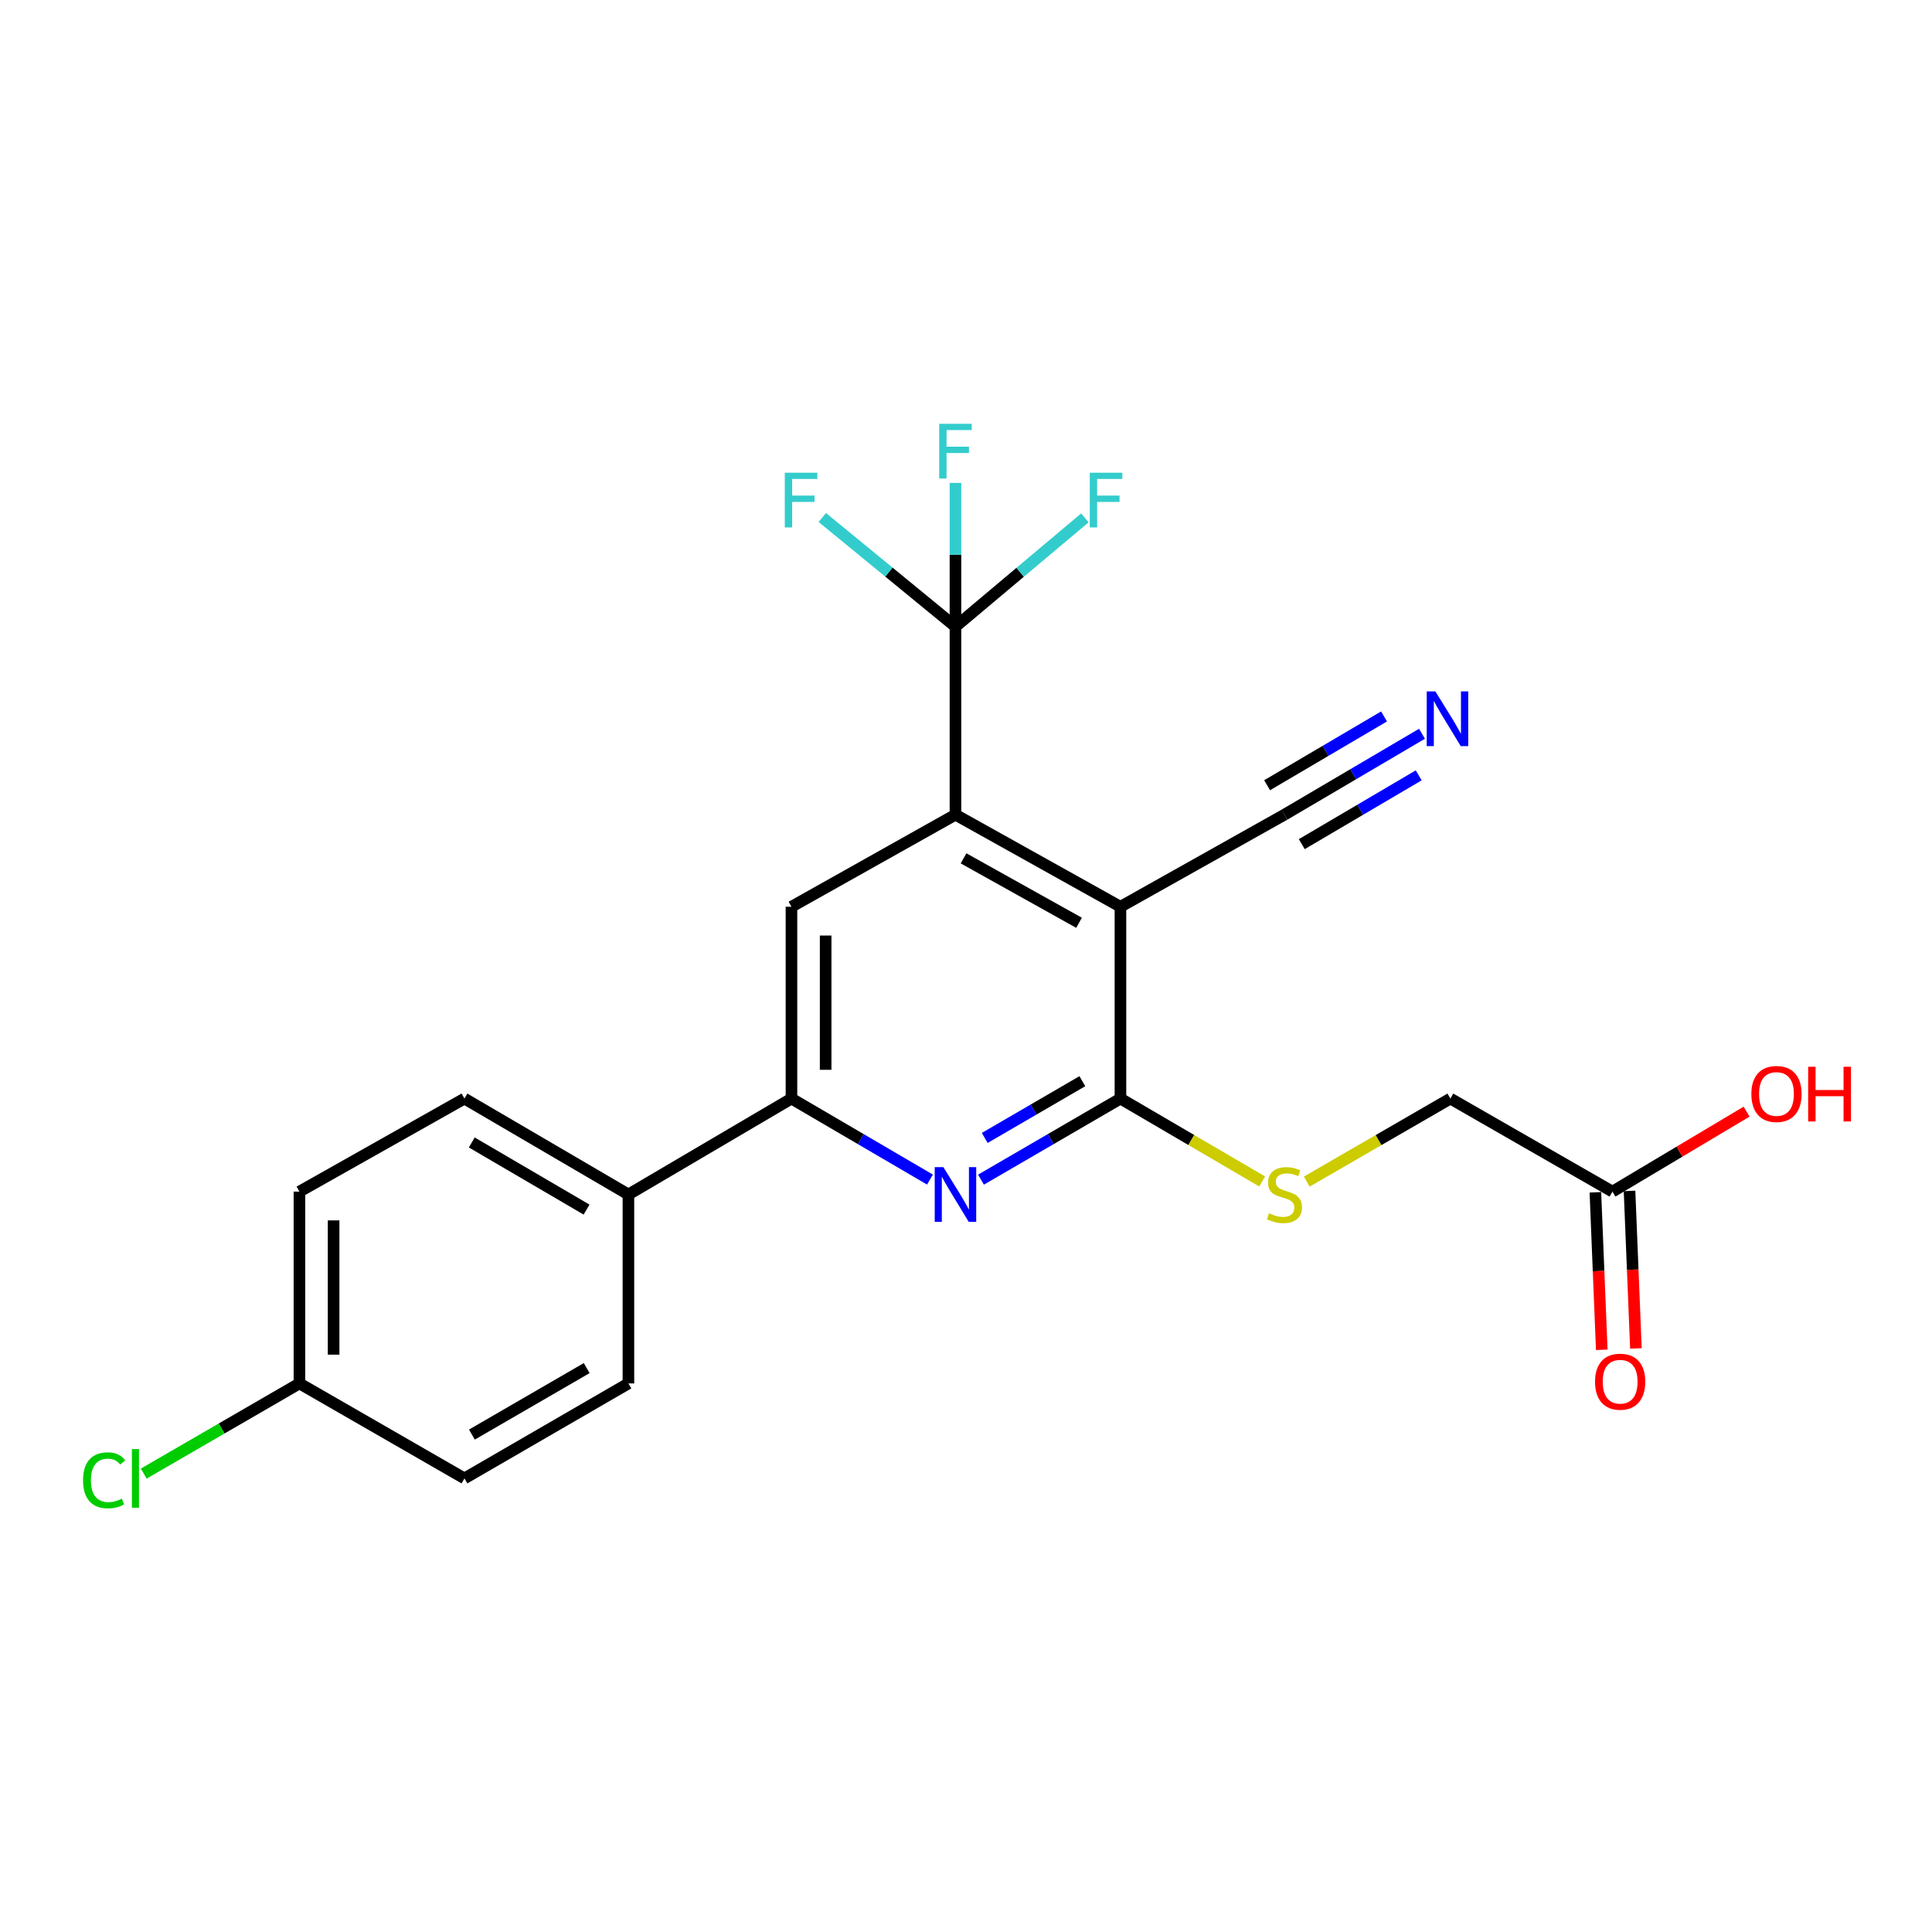 <?xml version='1.0' encoding='iso-8859-1'?>
<svg version='1.1' baseProfile='full'
              xmlns='http://www.w3.org/2000/svg'
                      xmlns:rdkit='http://www.rdkit.org/xml'
                      xmlns:xlink='http://www.w3.org/1999/xlink'
                  xml:space='preserve'
width='1000px' height='1000px' viewBox='0 0 1000 1000'>
<!-- END OF HEADER -->
<rect style='opacity:1.0;fill:#FFFFFF;stroke:none' width='1000' height='1000' x='0' y='0'> </rect>
<path class='bond-0' d='M 579.942,469.338 L 494.546,421.682' style='fill:none;fill-rule:evenodd;stroke:#000000;stroke-width:6px;stroke-linecap:butt;stroke-linejoin:miter;stroke-opacity:1' />
<path class='bond-0' d='M 558.511,477.638 L 498.734,444.278' style='fill:none;fill-rule:evenodd;stroke:#000000;stroke-width:6px;stroke-linecap:butt;stroke-linejoin:miter;stroke-opacity:1' />
<path class='bond-1' d='M 579.942,469.338 L 579.942,568.621' style='fill:none;fill-rule:evenodd;stroke:#000000;stroke-width:6px;stroke-linecap:butt;stroke-linejoin:miter;stroke-opacity:1' />
<path class='bond-6' d='M 579.942,469.338 L 664.826,421.682' style='fill:none;fill-rule:evenodd;stroke:#000000;stroke-width:6px;stroke-linecap:butt;stroke-linejoin:miter;stroke-opacity:1' />
<path class='bond-3' d='M 494.546,421.682 L 494.546,324.365' style='fill:none;fill-rule:evenodd;stroke:#000000;stroke-width:6px;stroke-linecap:butt;stroke-linejoin:miter;stroke-opacity:1' />
<path class='bond-5' d='M 494.546,421.682 L 409.661,469.338' style='fill:none;fill-rule:evenodd;stroke:#000000;stroke-width:6px;stroke-linecap:butt;stroke-linejoin:miter;stroke-opacity:1' />
<path class='bond-2' d='M 579.942,568.621 L 543.848,589.603' style='fill:none;fill-rule:evenodd;stroke:#000000;stroke-width:6px;stroke-linecap:butt;stroke-linejoin:miter;stroke-opacity:1' />
<path class='bond-2' d='M 543.848,589.603 L 507.755,610.584' style='fill:none;fill-rule:evenodd;stroke:#0000FF;stroke-width:6px;stroke-linecap:butt;stroke-linejoin:miter;stroke-opacity:1' />
<path class='bond-2' d='M 560.223,559.622 L 534.958,574.308' style='fill:none;fill-rule:evenodd;stroke:#000000;stroke-width:6px;stroke-linecap:butt;stroke-linejoin:miter;stroke-opacity:1' />
<path class='bond-2' d='M 534.958,574.308 L 509.693,588.995' style='fill:none;fill-rule:evenodd;stroke:#0000FF;stroke-width:6px;stroke-linecap:butt;stroke-linejoin:miter;stroke-opacity:1' />
<path class='bond-8' d='M 579.942,568.621 L 616.615,590.068' style='fill:none;fill-rule:evenodd;stroke:#000000;stroke-width:6px;stroke-linecap:butt;stroke-linejoin:miter;stroke-opacity:1' />
<path class='bond-8' d='M 616.615,590.068 L 653.288,611.515' style='fill:none;fill-rule:evenodd;stroke:#CCCC00;stroke-width:6px;stroke-linecap:butt;stroke-linejoin:miter;stroke-opacity:1' />
<path class='bond-4' d='M 481.347,610.544 L 445.504,589.583' style='fill:none;fill-rule:evenodd;stroke:#0000FF;stroke-width:6px;stroke-linecap:butt;stroke-linejoin:miter;stroke-opacity:1' />
<path class='bond-4' d='M 445.504,589.583 L 409.661,568.621' style='fill:none;fill-rule:evenodd;stroke:#000000;stroke-width:6px;stroke-linecap:butt;stroke-linejoin:miter;stroke-opacity:1' />
<path class='bond-12' d='M 494.546,324.365 L 528.036,296.208' style='fill:none;fill-rule:evenodd;stroke:#000000;stroke-width:6px;stroke-linecap:butt;stroke-linejoin:miter;stroke-opacity:1' />
<path class='bond-12' d='M 528.036,296.208 L 561.526,268.051' style='fill:none;fill-rule:evenodd;stroke:#33CCCC;stroke-width:6px;stroke-linecap:butt;stroke-linejoin:miter;stroke-opacity:1' />
<path class='bond-13' d='M 494.546,324.365 L 460.087,296.11' style='fill:none;fill-rule:evenodd;stroke:#000000;stroke-width:6px;stroke-linecap:butt;stroke-linejoin:miter;stroke-opacity:1' />
<path class='bond-13' d='M 460.087,296.11 L 425.628,267.855' style='fill:none;fill-rule:evenodd;stroke:#33CCCC;stroke-width:6px;stroke-linecap:butt;stroke-linejoin:miter;stroke-opacity:1' />
<path class='bond-14' d='M 494.546,324.365 L 494.546,287.16' style='fill:none;fill-rule:evenodd;stroke:#000000;stroke-width:6px;stroke-linecap:butt;stroke-linejoin:miter;stroke-opacity:1' />
<path class='bond-14' d='M 494.546,287.16 L 494.546,249.956' style='fill:none;fill-rule:evenodd;stroke:#33CCCC;stroke-width:6px;stroke-linecap:butt;stroke-linejoin:miter;stroke-opacity:1' />
<path class='bond-9' d='M 409.661,568.621 L 325.268,618.263' style='fill:none;fill-rule:evenodd;stroke:#000000;stroke-width:6px;stroke-linecap:butt;stroke-linejoin:miter;stroke-opacity:1' />
<path class='bond-23' d='M 409.661,568.621 L 409.661,469.338' style='fill:none;fill-rule:evenodd;stroke:#000000;stroke-width:6px;stroke-linecap:butt;stroke-linejoin:miter;stroke-opacity:1' />
<path class='bond-23' d='M 427.352,553.729 L 427.352,484.231' style='fill:none;fill-rule:evenodd;stroke:#000000;stroke-width:6px;stroke-linecap:butt;stroke-linejoin:miter;stroke-opacity:1' />
<path class='bond-7' d='M 664.826,421.682 L 700.424,400.736' style='fill:none;fill-rule:evenodd;stroke:#000000;stroke-width:6px;stroke-linecap:butt;stroke-linejoin:miter;stroke-opacity:1' />
<path class='bond-7' d='M 700.424,400.736 L 736.022,379.791' style='fill:none;fill-rule:evenodd;stroke:#0000FF;stroke-width:6px;stroke-linecap:butt;stroke-linejoin:miter;stroke-opacity:1' />
<path class='bond-7' d='M 673.798,436.929 L 704.056,419.125' style='fill:none;fill-rule:evenodd;stroke:#000000;stroke-width:6px;stroke-linecap:butt;stroke-linejoin:miter;stroke-opacity:1' />
<path class='bond-7' d='M 704.056,419.125 L 734.314,401.321' style='fill:none;fill-rule:evenodd;stroke:#0000FF;stroke-width:6px;stroke-linecap:butt;stroke-linejoin:miter;stroke-opacity:1' />
<path class='bond-7' d='M 655.855,406.435 L 686.113,388.631' style='fill:none;fill-rule:evenodd;stroke:#000000;stroke-width:6px;stroke-linecap:butt;stroke-linejoin:miter;stroke-opacity:1' />
<path class='bond-7' d='M 686.113,388.631 L 716.372,370.828' style='fill:none;fill-rule:evenodd;stroke:#0000FF;stroke-width:6px;stroke-linecap:butt;stroke-linejoin:miter;stroke-opacity:1' />
<path class='bond-15' d='M 676.386,611.581 L 713.55,590.101' style='fill:none;fill-rule:evenodd;stroke:#CCCC00;stroke-width:6px;stroke-linecap:butt;stroke-linejoin:miter;stroke-opacity:1' />
<path class='bond-15' d='M 713.55,590.101 L 750.714,568.621' style='fill:none;fill-rule:evenodd;stroke:#000000;stroke-width:6px;stroke-linecap:butt;stroke-linejoin:miter;stroke-opacity:1' />
<path class='bond-16' d='M 325.268,618.263 L 240.393,568.621' style='fill:none;fill-rule:evenodd;stroke:#000000;stroke-width:6px;stroke-linecap:butt;stroke-linejoin:miter;stroke-opacity:1' />
<path class='bond-16' d='M 303.605,626.087 L 244.193,591.338' style='fill:none;fill-rule:evenodd;stroke:#000000;stroke-width:6px;stroke-linecap:butt;stroke-linejoin:miter;stroke-opacity:1' />
<path class='bond-17' d='M 325.268,618.263 L 325.268,716.061' style='fill:none;fill-rule:evenodd;stroke:#000000;stroke-width:6px;stroke-linecap:butt;stroke-linejoin:miter;stroke-opacity:1' />
<path class='bond-10' d='M 834.606,616.779 L 750.714,568.621' style='fill:none;fill-rule:evenodd;stroke:#000000;stroke-width:6px;stroke-linecap:butt;stroke-linejoin:miter;stroke-opacity:1' />
<path class='bond-11' d='M 825.768,617.136 L 827.418,657.897' style='fill:none;fill-rule:evenodd;stroke:#000000;stroke-width:6px;stroke-linecap:butt;stroke-linejoin:miter;stroke-opacity:1' />
<path class='bond-11' d='M 827.418,657.897 L 829.069,698.657' style='fill:none;fill-rule:evenodd;stroke:#FF0000;stroke-width:6px;stroke-linecap:butt;stroke-linejoin:miter;stroke-opacity:1' />
<path class='bond-11' d='M 843.444,616.421 L 845.094,657.181' style='fill:none;fill-rule:evenodd;stroke:#000000;stroke-width:6px;stroke-linecap:butt;stroke-linejoin:miter;stroke-opacity:1' />
<path class='bond-11' d='M 845.094,657.181 L 846.745,697.941' style='fill:none;fill-rule:evenodd;stroke:#FF0000;stroke-width:6px;stroke-linecap:butt;stroke-linejoin:miter;stroke-opacity:1' />
<path class='bond-19' d='M 834.606,616.779 L 869.317,596.079' style='fill:none;fill-rule:evenodd;stroke:#000000;stroke-width:6px;stroke-linecap:butt;stroke-linejoin:miter;stroke-opacity:1' />
<path class='bond-19' d='M 869.317,596.079 L 904.029,575.38' style='fill:none;fill-rule:evenodd;stroke:#FF0000;stroke-width:6px;stroke-linecap:butt;stroke-linejoin:miter;stroke-opacity:1' />
<path class='bond-20' d='M 240.393,568.621 L 154.987,616.779' style='fill:none;fill-rule:evenodd;stroke:#000000;stroke-width:6px;stroke-linecap:butt;stroke-linejoin:miter;stroke-opacity:1' />
<path class='bond-21' d='M 325.268,716.061 L 240.393,765.221' style='fill:none;fill-rule:evenodd;stroke:#000000;stroke-width:6px;stroke-linecap:butt;stroke-linejoin:miter;stroke-opacity:1' />
<path class='bond-21' d='M 303.67,708.127 L 244.258,742.539' style='fill:none;fill-rule:evenodd;stroke:#000000;stroke-width:6px;stroke-linecap:butt;stroke-linejoin:miter;stroke-opacity:1' />
<path class='bond-18' d='M 154.987,716.061 L 240.393,765.221' style='fill:none;fill-rule:evenodd;stroke:#000000;stroke-width:6px;stroke-linecap:butt;stroke-linejoin:miter;stroke-opacity:1' />
<path class='bond-22' d='M 154.987,716.061 L 114.691,739.398' style='fill:none;fill-rule:evenodd;stroke:#000000;stroke-width:6px;stroke-linecap:butt;stroke-linejoin:miter;stroke-opacity:1' />
<path class='bond-22' d='M 114.691,739.398 L 74.395,762.735' style='fill:none;fill-rule:evenodd;stroke:#00CC00;stroke-width:6px;stroke-linecap:butt;stroke-linejoin:miter;stroke-opacity:1' />
<path class='bond-24' d='M 154.987,716.061 L 154.987,616.779' style='fill:none;fill-rule:evenodd;stroke:#000000;stroke-width:6px;stroke-linecap:butt;stroke-linejoin:miter;stroke-opacity:1' />
<path class='bond-24' d='M 172.678,701.169 L 172.678,631.671' style='fill:none;fill-rule:evenodd;stroke:#000000;stroke-width:6px;stroke-linecap:butt;stroke-linejoin:miter;stroke-opacity:1' />
<path  class='atom-3' d='M 488.286 604.103
L 497.566 619.103
Q 498.486 620.583, 499.966 623.263
Q 501.446 625.943, 501.526 626.103
L 501.526 604.103
L 505.286 604.103
L 505.286 632.423
L 501.406 632.423
L 491.446 616.023
Q 490.286 614.103, 489.046 611.903
Q 487.846 609.703, 487.486 609.023
L 487.486 632.423
L 483.806 632.423
L 483.806 604.103
L 488.286 604.103
' fill='#0000FF'/>
<path  class='atom-8' d='M 742.95 357.871
L 752.23 372.871
Q 753.15 374.351, 754.63 377.031
Q 756.11 379.711, 756.19 379.871
L 756.19 357.871
L 759.95 357.871
L 759.95 386.191
L 756.07 386.191
L 746.11 369.791
Q 744.95 367.871, 743.71 365.671
Q 742.51 363.471, 742.15 362.791
L 742.15 386.191
L 738.47 386.191
L 738.47 357.871
L 742.95 357.871
' fill='#0000FF'/>
<path  class='atom-9' d='M 656.826 627.983
Q 657.146 628.103, 658.466 628.663
Q 659.786 629.223, 661.226 629.583
Q 662.706 629.903, 664.146 629.903
Q 666.826 629.903, 668.386 628.623
Q 669.946 627.303, 669.946 625.023
Q 669.946 623.463, 669.146 622.503
Q 668.386 621.543, 667.186 621.023
Q 665.986 620.503, 663.986 619.903
Q 661.466 619.143, 659.946 618.423
Q 658.466 617.703, 657.386 616.183
Q 656.346 614.663, 656.346 612.103
Q 656.346 608.543, 658.746 606.343
Q 661.186 604.143, 665.986 604.143
Q 669.266 604.143, 672.986 605.703
L 672.066 608.783
Q 668.666 607.383, 666.106 607.383
Q 663.346 607.383, 661.826 608.543
Q 660.306 609.663, 660.346 611.623
Q 660.346 613.143, 661.106 614.063
Q 661.906 614.983, 663.026 615.503
Q 664.186 616.023, 666.106 616.623
Q 668.666 617.423, 670.186 618.223
Q 671.706 619.023, 672.786 620.663
Q 673.906 622.263, 673.906 625.023
Q 673.906 628.943, 671.266 631.063
Q 668.666 633.143, 664.306 633.143
Q 661.786 633.143, 659.866 632.583
Q 657.986 632.063, 655.746 631.143
L 656.826 627.983
' fill='#CCCC00'/>
<path  class='atom-12' d='M 825.586 715.159
Q 825.586 708.359, 828.946 704.559
Q 832.306 700.759, 838.586 700.759
Q 844.866 700.759, 848.226 704.559
Q 851.586 708.359, 851.586 715.159
Q 851.586 722.039, 848.186 725.959
Q 844.786 729.839, 838.586 729.839
Q 832.346 729.839, 828.946 725.959
Q 825.586 722.079, 825.586 715.159
M 838.586 726.639
Q 842.906 726.639, 845.226 723.759
Q 847.586 720.839, 847.586 715.159
Q 847.586 709.599, 845.226 706.799
Q 842.906 703.959, 838.586 703.959
Q 834.266 703.959, 831.906 706.759
Q 829.586 709.559, 829.586 715.159
Q 829.586 720.879, 831.906 723.759
Q 834.266 726.639, 838.586 726.639
' fill='#FF0000'/>
<path  class='atom-13' d='M 564.072 244.672
L 580.912 244.672
L 580.912 247.912
L 567.872 247.912
L 567.872 256.512
L 579.472 256.512
L 579.472 259.792
L 567.872 259.792
L 567.872 272.992
L 564.072 272.992
L 564.072 244.672
' fill='#33CCCC'/>
<path  class='atom-14' d='M 406.204 244.672
L 423.044 244.672
L 423.044 247.912
L 410.004 247.912
L 410.004 256.512
L 421.604 256.512
L 421.604 259.792
L 410.004 259.792
L 410.004 272.992
L 406.204 272.992
L 406.204 244.672
' fill='#33CCCC'/>
<path  class='atom-15' d='M 486.126 219.365
L 502.966 219.365
L 502.966 222.605
L 489.926 222.605
L 489.926 231.205
L 501.526 231.205
L 501.526 234.485
L 489.926 234.485
L 489.926 247.685
L 486.126 247.685
L 486.126 219.365
' fill='#33CCCC'/>
<path  class='atom-20' d='M 906.5 566.234
Q 906.5 559.434, 909.86 555.634
Q 913.22 551.834, 919.5 551.834
Q 925.78 551.834, 929.14 555.634
Q 932.5 559.434, 932.5 566.234
Q 932.5 573.114, 929.1 577.034
Q 925.7 580.914, 919.5 580.914
Q 913.26 580.914, 909.86 577.034
Q 906.5 573.154, 906.5 566.234
M 919.5 577.714
Q 923.82 577.714, 926.14 574.834
Q 928.5 571.914, 928.5 566.234
Q 928.5 560.674, 926.14 557.874
Q 923.82 555.034, 919.5 555.034
Q 915.18 555.034, 912.82 557.834
Q 910.5 560.634, 910.5 566.234
Q 910.5 571.954, 912.82 574.834
Q 915.18 577.714, 919.5 577.714
' fill='#FF0000'/>
<path  class='atom-20' d='M 935.9 552.154
L 939.74 552.154
L 939.74 564.194
L 954.22 564.194
L 954.22 552.154
L 958.06 552.154
L 958.06 580.474
L 954.22 580.474
L 954.22 567.394
L 939.74 567.394
L 939.74 580.474
L 935.9 580.474
L 935.9 552.154
' fill='#FF0000'/>
<path  class='atom-23' d='M 42.983 766.201
Q 42.983 759.161, 46.263 755.481
Q 49.583 751.761, 55.863 751.761
Q 61.703 751.761, 64.823 755.881
L 62.183 758.041
Q 59.903 755.041, 55.863 755.041
Q 51.583 755.041, 49.303 757.921
Q 47.063 760.761, 47.063 766.201
Q 47.063 771.801, 49.383 774.681
Q 51.743 777.561, 56.303 777.561
Q 59.423 777.561, 63.063 775.681
L 64.183 778.681
Q 62.703 779.641, 60.463 780.201
Q 58.223 780.761, 55.743 780.761
Q 49.583 780.761, 46.263 777.001
Q 42.983 773.241, 42.983 766.201
' fill='#00CC00'/>
<path  class='atom-23' d='M 68.263 750.041
L 71.943 750.041
L 71.943 780.401
L 68.263 780.401
L 68.263 750.041
' fill='#00CC00'/>
</svg>
